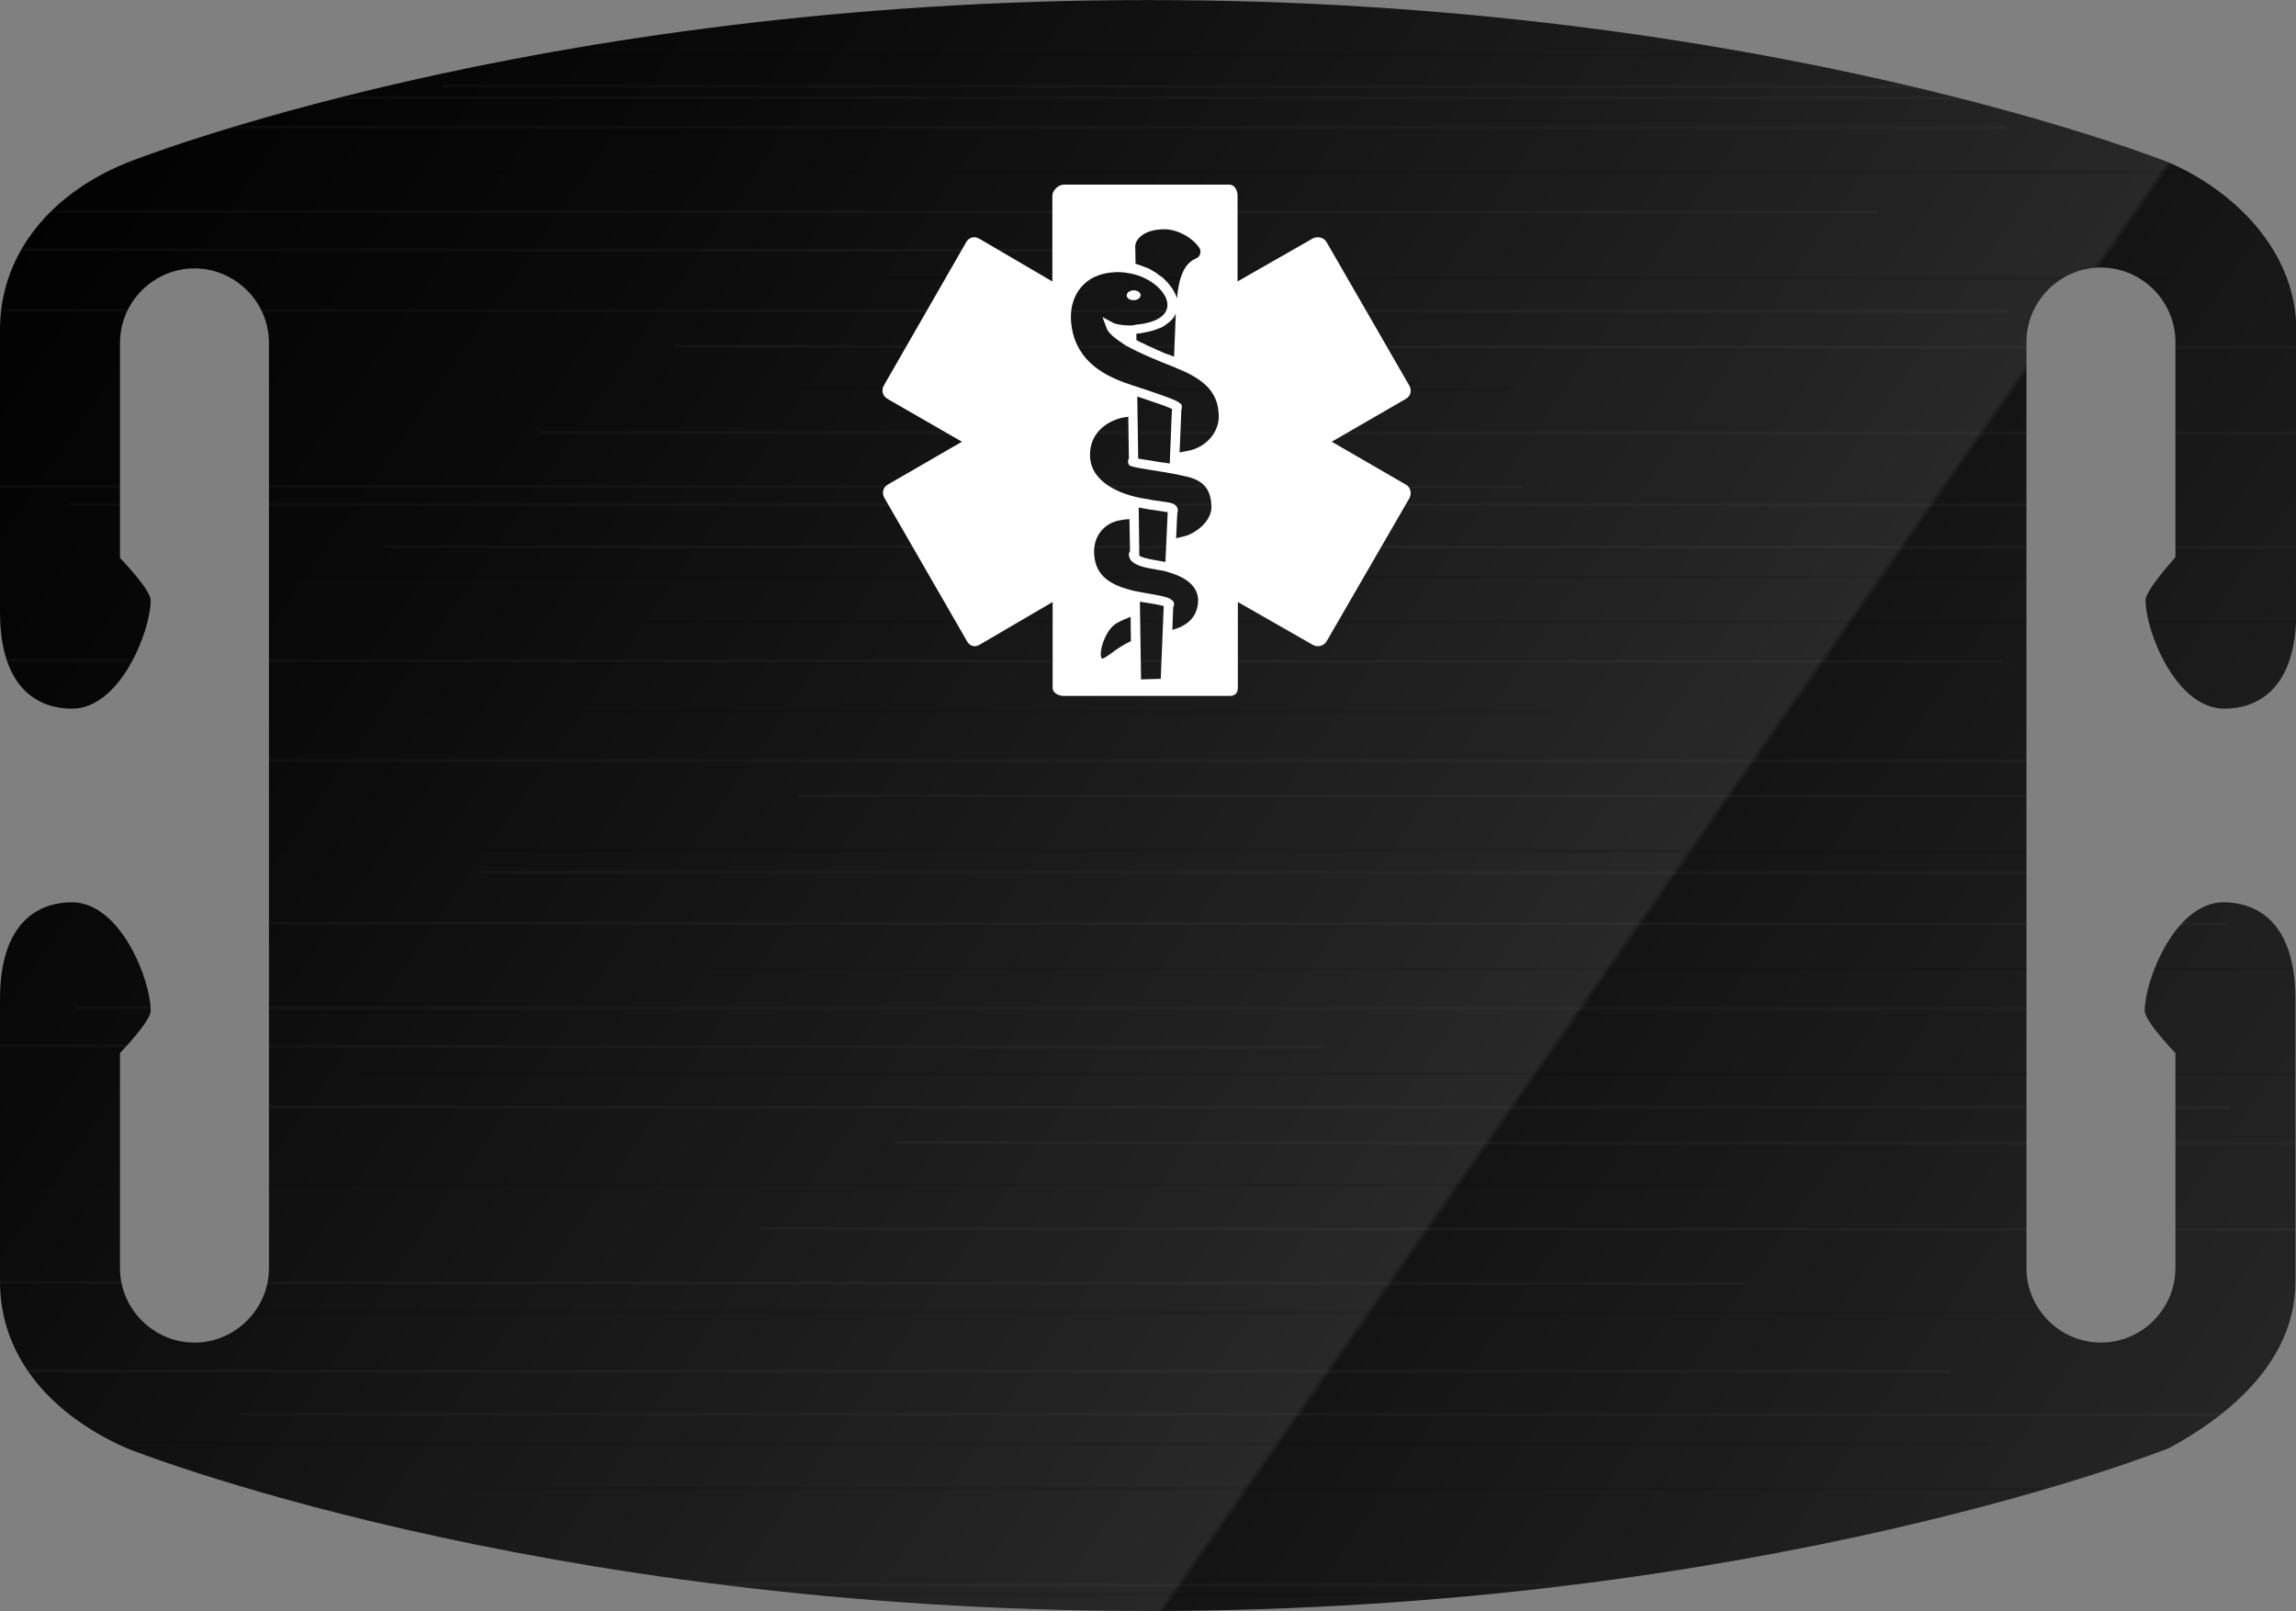 <?xml version="1.0" encoding="utf-8"?>
<!-- Generator: Adobe Illustrator 17.1.0, SVG Export Plug-In . SVG Version: 6.00 Build 0)  -->
<!DOCTYPE svg PUBLIC "-//W3C//DTD SVG 1.1//EN" "http://www.w3.org/Graphics/SVG/1.1/DTD/svg11.dtd">
<svg version="1.1" id="Layer_1" xmlns="http://www.w3.org/2000/svg" xmlns:xlink="http://www.w3.org/1999/xlink" x="0px" y="0px"
	 viewBox="0 28.2 792.2 555.9" enable-background="new 0 28.2 792.2 555.9" xml:space="preserve">
<rect x="0" y="28.2" width="792.2" height="555.9" fill="#808080" stroke="none"/>
<rect y="28.2" fill="none" width="792" height="555.6"/>
<linearGradient id="SVGID_1_" gradientUnits="userSpaceOnUse" x1="-0.453" y1="611.39" x2="316.62" y2="390.659" gradientTransform="matrix(2.475 0 0 -2.475 0 1542.881)">
	<stop  offset="0" style="stop-color:#000000"/>
	<stop  offset="0.222" style="stop-color:#090909"/>
	<stop  offset="0.581" style="stop-color:#212121"/>
	<stop  offset="0.675" style="stop-color:#282828"/>
	<stop  offset="0.677" style="stop-color:#141414"/>
	<stop  offset="1" style="stop-color:#282828"/>
</linearGradient>
<path fill="url(#SVGID_1_)" d="M740.3,235.3c0,10.6,10.4,37.4,27.2,37.4c10.4,0,24.8-5.7,24.8-33.4v-97.5c0-24-17.6-45.8-43.6-57.4
	c0,0-139.8-56.2-352.4-56.2S43.6,84.4,43.6,84.4C15.3,96,0,117.8,0,141.8v97.5c0,27.7,14.4,33.4,24.8,33.4c16.8,0,27.2-27,27.2-37.4
	c0-3.7-10.6-14.6-10.6-14.6v-74.2c0-14.1,11.6-25.7,25.7-25.7s25.7,11.6,25.7,25.7v159.6v159.6c0,14.1-11.6,25.7-25.7,25.7
	s-25.7-11.6-25.7-25.7v-74.2c0,0,10.6-10.9,10.6-14.6c0-10.6-10.4-37.4-27.2-37.4c-10.4,0-24.8,5.7-24.8,33.4v97.5
	c0,24,15.3,44.8,43.6,57.4c0,0,139.8,56.2,352.4,56.2s352.4-56.2,352.4-56.2c26-14.1,43.6-33.4,43.6-57.4v-97.5
	c0-27.7-14.4-33.4-24.8-33.4c-16.8,0-27.2,27-27.2,37.4c0,3.7,10.6,14.6,10.6,14.6v74.2c0,14.1-11.6,25.7-25.7,25.7
	s-25.7-11.6-25.7-25.7V306.1V146.2c0-14.1,11.6-25.7,25.7-25.7c14.1,0,25.7,11.6,25.7,25.7v74.2
	C750.7,220.5,740.3,231.6,740.3,235.3z"/>
<g>
	<g>
		<defs>
			<path id="SVGID_2_" d="M740.3,235.3c0,10.6,10.4,37.4,27.2,37.4c10.4,0,24.8-5.7,24.8-33.4v-97.5c0-24-17.6-45.8-43.6-57.4
				c0,0-139.8-56.2-352.4-56.2S43.6,84.4,43.6,84.4C15.3,96,0,117.8,0,141.8v97.5c0,27.7,14.4,33.4,24.8,33.4
				c16.8,0,27.2-27,27.2-37.4c0-3.7-10.6-14.6-10.6-14.6v-74.2c0-14.1,11.6-25.7,25.7-25.7s25.7,11.6,25.7,25.7v159.6v159.6
				c0,14.1-11.6,25.7-25.7,25.7s-25.7-11.6-25.7-25.7v-74.2c0,0,10.6-10.9,10.6-14.6c0-10.6-10.4-37.4-27.2-37.4
				c-10.4,0-24.8,5.7-24.8,33.4v97.5c0,24,15.3,44.8,43.6,57.4c0,0,139.8,56.2,352.4,56.2s352.4-56.2,352.4-56.2
				c26-14.1,43.6-33.4,43.6-57.4v-97.5c0-27.7-14.4-33.4-24.8-33.4c-16.8,0-27.2,27-27.2,37.4c0,3.7,10.6,14.6,10.6,14.6v74.2
				c0,14.1-11.6,25.7-25.7,25.7s-25.7-11.6-25.7-25.7V306.1V146.2c0-14.1,11.6-25.7,25.7-25.7c14.1,0,25.7,11.6,25.7,25.7v74.2
				C750.7,220.5,740.3,231.6,740.3,235.3z"/>
		</defs>
		<clipPath id="SVGID_3_">
			<use xlink:href="#SVGID_2_"  overflow="visible"/>
		</clipPath>
		<g clip-path="url(#SVGID_3_)">
			
				<line opacity="3.000000e-02" fill="none" stroke="#FFFFFF" stroke-miterlimit="10" enable-background="new    " x1="166.1" y1="329.1" x2="816.7" y2="329.4"/>
			
				<line opacity="3.000000e-02" fill="none" stroke="#FFFFFF" stroke-miterlimit="10" enable-background="new    " x1="70" y1="346.7" x2="768.7" y2="347"/>
			
				<line opacity="0.1" fill="none" stroke="#000000" stroke-miterlimit="10" enable-background="new    " x1="245.5" y1="362.3" x2="816.7" y2="362.6"/>
			
				<line opacity="3.000000e-02" fill="none" stroke="#FFFFFF" stroke-miterlimit="10" enable-background="new    " x1="25.7" y1="375.9" x2="724.4" y2="376.2"/>
			
				<line opacity="0.1" fill="none" stroke="#000000" stroke-miterlimit="10" enable-background="new    " x1="125" y1="398.7" x2="816.7" y2="398.9"/>
			
				<line opacity="3.000000e-02" fill="none" stroke="#FFFFFF" stroke-miterlimit="10" enable-background="new    " x1="71" y1="410.1" x2="769.7" y2="410.3"/>
			
				<line opacity="3.000000e-02" fill="none" stroke="#FFFFFF" stroke-miterlimit="10" enable-background="new    " x1="-31.9" y1="389" x2="456.6" y2="389.5"/>
			
				<line opacity="3.000000e-02" fill="none" stroke="#FFFFFF" stroke-miterlimit="10" enable-background="new    " x1="309.1" y1="422.4" x2="816.7" y2="422.7"/>
			
				<line opacity="0.1" fill="none" stroke="#000000" stroke-miterlimit="10" enable-background="new    " x1="-31.9" y1="436.8" x2="597" y2="437.1"/>
			
				<line opacity="3.000000e-02" fill="none" stroke="#FFFFFF" stroke-miterlimit="10" enable-background="new    " x1="262.6" y1="452.1" x2="816.7" y2="452.4"/>
			
				<line opacity="3.000000e-02" fill="none" stroke="#FFFFFF" stroke-miterlimit="10" enable-background="new    " x1="-31.9" y1="470.7" x2="601.9" y2="471"/>
			
				<line opacity="0.1" fill="none" stroke="#000000" stroke-miterlimit="10" enable-background="new    " x1="57.2" y1="321.7" x2="755.9" y2="322"/>
			
				<line opacity="3.000000e-02" fill="none" stroke="#FFFFFF" stroke-miterlimit="10" enable-background="new    " x1="132.7" y1="216.8" x2="816.7" y2="217"/>
			
				<line opacity="0.1" fill="none" stroke="#000000" stroke-miterlimit="10" enable-background="new    " x1="36.6" y1="227.2" x2="735.3" y2="227.4"/>
			
				<line opacity="0.1" fill="none" stroke="#000000" stroke-miterlimit="10" enable-background="new    " x1="212.1" y1="242.5" x2="816.7" y2="242.8"/>
			
				<line opacity="3.000000e-02" fill="none" stroke="#FFFFFF" stroke-miterlimit="10" enable-background="new    " x1="-7.7" y1="256.1" x2="691" y2="256.4"/>
			
				<line opacity="0.1" fill="none" stroke="#000000" stroke-miterlimit="10" enable-background="new    " x1="-31.9" y1="273.5" x2="535.8" y2="273.7"/>
			
				<line opacity="3.000000e-02" fill="none" stroke="#FFFFFF" stroke-miterlimit="10" enable-background="new    " x1="37.6" y1="290.5" x2="736.3" y2="290.8"/>
			
				<line opacity="3.000000e-02" fill="none" stroke="#FFFFFF" stroke-miterlimit="10" enable-background="new    " x1="275.7" y1="302.7" x2="816.7" y2="302.9"/>
			
				<line opacity="3.000000e-02" fill="none" stroke="#FFFFFF" stroke-miterlimit="10" enable-background="new    " x1="23.8" y1="202.2" x2="722.5" y2="202.4"/>
			
				<line opacity="3.000000e-02" fill="none" stroke="#FFFFFF" stroke-miterlimit="10" enable-background="new    " x1="89.6" y1="61.8" x2="788.3" y2="62.1"/>
			
				<line opacity="3.000000e-02" fill="none" stroke="#FFFFFF" stroke-miterlimit="10" enable-background="new    " x1="-6.4" y1="72" x2="692.3" y2="72.2"/>
			
				<line opacity="0.1" fill="none" stroke="#000000" stroke-miterlimit="10" enable-background="new    " x1="169" y1="87.3" x2="816.7" y2="87.6"/>
			
				<line opacity="3.000000e-02" fill="none" stroke="#FFFFFF" stroke-miterlimit="10" enable-background="new    " x1="-31.9" y1="101.2" x2="647.7" y2="101.4"/>
			
				<line opacity="0.1" fill="none" stroke="#000000" stroke-miterlimit="10" enable-background="new    " x1="48.5" y1="124" x2="747.2" y2="124.2"/>
			
				<line opacity="3.000000e-02" fill="none" stroke="#FFFFFF" stroke-miterlimit="10" enable-background="new    " x1="-5.4" y1="135.3" x2="693.2" y2="135.6"/>
			
				<line opacity="3.000000e-02" fill="none" stroke="#FFFFFF" stroke-miterlimit="10" enable-background="new    " x1="-31.9" y1="114.3" x2="379.9" y2="114.6"/>
			
				<line opacity="3.000000e-02" fill="none" stroke="#FFFFFF" stroke-miterlimit="10" enable-background="new    " x1="232.6" y1="147.7" x2="816.7" y2="148"/>
			
				<line opacity="0.1" fill="none" stroke="#000000" stroke-miterlimit="10" enable-background="new    " x1="-31.9" y1="162.1" x2="520.5" y2="162.3"/>
			
				<line opacity="3.000000e-02" fill="none" stroke="#FFFFFF" stroke-miterlimit="10" enable-background="new    " x1="186.1" y1="177.4" x2="816.7" y2="177.7"/>
			
				<line opacity="3.000000e-02" fill="none" stroke="#FFFFFF" stroke-miterlimit="10" enable-background="new    " x1="-31.9" y1="196" x2="525.4" y2="196.2"/>
			
				<line opacity="0.1" fill="none" stroke="#000000" stroke-miterlimit="10" enable-background="new    " x1="-31.9" y1="47" x2="679.4" y2="47.2"/>
			
				<line opacity="3.000000e-02" fill="none" stroke="#FFFFFF" stroke-miterlimit="10" enable-background="new    " x1="-31.9" y1="15.8" x2="659.8" y2="16.1"/>
			
				<line opacity="3.000000e-02" fill="none" stroke="#FFFFFF" stroke-miterlimit="10" enable-background="new    " x1="199.2" y1="27.9" x2="816.7" y2="28.2"/>
			
				<line opacity="3.000000e-02" fill="none" stroke="#FFFFFF" stroke-miterlimit="10" enable-background="new    " x1="152.7" y1="57.9" x2="816.7" y2="58.1"/>
			
				<line opacity="3.000000e-02" fill="none" stroke="#FFFFFF" stroke-miterlimit="10" enable-background="new    " x1="-31.9" y1="574.9" x2="684.8" y2="575.2"/>
			
				<line opacity="0.1" fill="none" stroke="#000000" stroke-miterlimit="10" enable-background="new    " x1="32.2" y1="480.9" x2="730.9" y2="481.1"/>
			
				<line opacity="3.000000e-02" fill="none" stroke="#FFFFFF" stroke-miterlimit="10" enable-background="new    " x1="82.9" y1="516" x2="781.6" y2="516.3"/>
			
				<line opacity="0.1" fill="none" stroke="#000000" stroke-miterlimit="10" enable-background="new    " x1="-31.9" y1="526.2" x2="685.6" y2="526.4"/>
			
				<line opacity="0.1" fill="none" stroke="#000000" stroke-miterlimit="10" enable-background="new    " x1="162.4" y1="541.7" x2="816.7" y2="542"/>
			
				<line opacity="0.1" fill="none" stroke="#000000" stroke-miterlimit="10" enable-background="new    " x1="41.8" y1="578.4" x2="740.5" y2="578.6"/>
			
				<line opacity="3.000000e-02" fill="none" stroke="#FFFFFF" stroke-miterlimit="10" enable-background="new    " x1="-31.9" y1="501.2" x2="672.7" y2="501.4"/>
		</g>
	</g>
</g>
<g>
	
		<ellipse transform="matrix(3.210465e-02 1 -1 3.210465e-02 508.392 -265.295)" fill="#FFFFFF" cx="391.2" cy="129.8" rx="1.7" ry="2.4"/>
	<path fill="#FFFFFF" d="M485.1,195.4l-25.6-14.8l25.6-14.8c1.6-0.9,2.1-2.9,1.2-4.5l-28.6-49.6c-0.9-1.6-3.2-2.1-4.8-1.2L427,125.3
		V95.7c0-1.8-1-3.8-2.8-3.8H367c-1.8,0-3.9,2-3.9,3.8v29.6l-25.3-14.8c-1.6-0.9-3.5-0.4-4.4,1.2l-28.5,49.6
		c-0.9,1.6-0.3,3.6,1.3,4.5l25.7,14.8l-25.6,14.8c-1.6,0.9-2.1,2.9-1.2,4.5l28.6,49.6c0.9,1.6,2.6,2.1,4.2,1.2l25.3-14.8v29.6
		c0,1.8,2.1,2.8,3.9,2.8h57.2c1.8,0,2.8-1,2.8-2.8v-29.6l25.9,14.8c1.6,0.9,3.7,0.4,4.7-1.2l28.7-49.6
		C487.1,198.3,486.7,196.3,485.1,195.4z M393.2,110.1c1.8-1.9,5-2.8,8.6-2.8c0,0,0.1,0,0.1,0c3.8,0,8,2.2,10.3,4.5
		c1.5,1.5,2,2.4,2,3c0,1.8-0.8,2.2-2,2.8c-0.5,0.2-1,0.5-1.4,0.9c-2.6,2-4.2,6.3-4.7,12.7c0-0.2-0.1-0.4-0.2-0.5
		c0-0.1-0.1-0.3-0.1-0.4c-0.1-0.3-0.2-0.6-0.4-0.9c0-0.1,0-0.1-0.1-0.2c-0.2-0.4-0.4-0.7-0.6-1.1c-0.1-0.1-0.1-0.2-0.2-0.3
		c-0.2-0.2-0.3-0.5-0.5-0.7c-0.1-0.1-0.2-0.3-0.3-0.4c-0.2-0.2-0.3-0.4-0.5-0.6c-0.1-0.1-0.2-0.3-0.3-0.4c-0.2-0.2-0.4-0.4-0.6-0.6
		c-0.1-0.1-0.2-0.2-0.4-0.4c-0.2-0.2-0.4-0.4-0.6-0.6c-0.1-0.1-0.2-0.2-0.4-0.3c-0.3-0.2-0.6-0.4-0.9-0.6c-0.1-0.1-0.2-0.1-0.2-0.2
		c-0.4-0.3-0.7-0.5-1.1-0.8c-0.1-0.1-0.3-0.1-0.4-0.2c-0.3-0.2-0.5-0.3-0.8-0.5c-0.2-0.1-0.3-0.2-0.5-0.3c-0.3-0.1-0.5-0.3-0.8-0.4
		c-0.2-0.1-0.3-0.2-0.5-0.2c-0.3-0.1-0.5-0.2-0.8-0.3c-0.2-0.1-0.3-0.1-0.5-0.2c-0.3-0.1-0.5-0.2-0.8-0.3c-0.2-0.1-0.3-0.1-0.5-0.2
		c-0.3-0.1-0.7-0.2-1-0.3c-0.1,0-0.2,0-0.3-0.1c0,0,0,0,0,0c0-3.1-0.1-5-0.1-5.6C391.6,112.4,392.1,111.2,393.2,110.1z M405.7,135.9
		c-0.1,2.7-0.3,7.9-0.6,15.3c-0.1,0-0.3-0.1-0.4-0.1c-0.3-0.1-0.5-0.2-0.8-0.3c-0.5-0.2-0.9-0.4-1.4-0.5c-0.3-0.1-0.5-0.2-0.8-0.3
		c-0.4-0.2-0.9-0.4-1.3-0.6c-0.2-0.1-0.4-0.2-0.7-0.3c-0.5-0.2-1-0.4-1.5-0.7c-0.1,0-0.2-0.1-0.3-0.1c-0.6-0.3-1.2-0.5-1.8-0.8
		c-0.1-0.1-0.3-0.1-0.4-0.2c-0.4-0.2-0.8-0.4-1.2-0.6c-0.2-0.1-0.3-0.2-0.5-0.2c-0.3-0.2-0.7-0.3-1-0.5c-0.2-0.1-0.3-0.2-0.5-0.3
		c-0.1-0.1-0.3-0.1-0.4-0.2l0-2.2c0.1,0,0.2,0,0.3,0c0.5,0,1-0.1,1.5-0.2c0.2,0,0.3,0,0.5-0.1c0.3,0,0.6-0.1,1-0.2
		c0.2,0,0.3-0.1,0.5-0.1c0.3-0.1,0.6-0.1,0.9-0.2c0.1,0,0.3-0.1,0.4-0.1c0.3-0.1,0.6-0.2,1-0.3c0.1,0,0.2,0,0.3-0.1
		c0.4-0.1,0.8-0.3,1.1-0.4c0.1,0,0.2-0.1,0.3-0.1c0.3-0.1,0.5-0.2,0.8-0.3c0.1-0.1,0.2-0.1,0.4-0.2c0.2-0.1,0.4-0.2,0.6-0.4
		c0.1-0.1,0.2-0.1,0.3-0.2c0.2-0.1,0.4-0.3,0.6-0.4c0.1-0.1,0.2-0.1,0.2-0.2c0.3-0.2,0.5-0.4,0.8-0.6c0,0,0.1-0.1,0.1-0.1
		c0.2-0.2,0.4-0.4,0.6-0.6c0.1-0.1,0.1-0.2,0.2-0.2c0.1-0.2,0.3-0.3,0.4-0.5c0.1-0.1,0.1-0.2,0.2-0.3c0.1-0.2,0.2-0.4,0.3-0.5
		c0-0.1,0.1-0.2,0.1-0.3c0.1-0.2,0.2-0.5,0.3-0.7C405.6,135.9,405.6,135.9,405.7,135.9C405.7,135.9,405.7,135.9,405.7,135.9z
		 M383.4,253.6c-1.4,1-2.8,2-3.2,1.8c-0.2-0.1-0.4-0.6-0.4-1.5c0-3,2.1-8.7,5.5-10.7c1.4-0.8,3-1.5,4.8-2.2l0.1,8.4
		C387.4,250.7,385.1,252.3,383.4,253.6z M401.5,237.9l-1,24.5l-6.8,0.2l-0.4-26.8c0.4,0.1,0.9,0.1,1.3,0.2c0.3,0,0.5,0.1,0.8,0.1
		c1.2,0.2,2.7,0.5,4,0.7c0.8,0.2,1.6,0.3,2.1,0.5L401.5,237.9z M404.5,245.5l0.3-7.8c0.2-0.4,0.3-0.8,0.3-1c0-0.3-0.1-0.5-0.2-0.8
		l0-0.2l-0.6-0.5c-1.1-1-3.8-1.5-9.1-2.4c-1.1-0.2-2.2-0.4-3.2-0.6c-0.6-0.1-1.2-0.2-1.7-0.4c-8.7-2.2-12.5-6-12.8-12.8
		c-0.2-5.8,3.4-10.3,8.9-11.3c0.9-0.2,2-0.3,3.3-0.4l0.2,11.1c-0.3,0.4-0.4,0.8-0.4,1.2c0,0.5,0.2,0.9,0.4,1.4l0,0.1l0.4,0.5
		c1.5,1.8,5,2.5,8.7,3.1c0.6,0.1,1.1,0.2,1.5,0.3l0.2,0c0.6,0.1,1.6,0.3,2.7,0.7h0c4.5,1.3,9.8,4,10,9.4
		C413.4,241.5,409,244.3,404.5,245.5z M402.3,218l-0.2,4.1c-0.1,0-0.2,0-0.3-0.1c-0.1,0-0.1,0-0.2,0c-0.2,0-0.3-0.1-0.4-0.1l-0.1,0
		c-0.4-0.1-1-0.2-1.7-0.3c-1.6-0.3-5-0.8-6.3-1.7l-0.2-16h0l0-0.6c0.2,0,0.4,0.1,0.5,0.1c2.6,0.5,4.6,0.8,6.2,1
		c1.4,0.2,2.6,0.4,3.3,0.5L402.3,218L402.3,218z M410.2,212.7c-0.9,0.4-2.6,0.8-4.4,1.2l0.4-8.6c0.1-0.3,0.2-0.6,0.2-0.9
		c0-0.3-0.1-0.5-0.1-0.7l0-0.2l-0.3-0.5c-0.8-1.2-2.2-1.4-5.8-1.9c-1.6-0.2-3.5-0.5-6.1-1c-0.7-0.1-1.5-0.3-2.4-0.5
		c-4.6-1.1-15.3-4.7-15.6-14c-0.3-8.9,7.2-12.6,11.7-13.4c0.4-0.1,0.9-0.1,1.5-0.2l0.2,14.4c-0.3,0.4-0.3,0.9-0.3,1.2
		c0,0.3,0.1,0.5,0.3,0.7l0,0.4l1,0.4c0.9,0.3,2.6,0.6,6.2,1.2c2.4,0.4,5.3,0.8,8.3,1.4c1.6,0.3,3,0.6,4.3,0.9
		c6.1,1.4,8.5,4.4,8.7,10.5C418,207.3,414,211.1,410.2,212.7z M392.4,165c0.6,0.2,1.2,0.4,1.8,0.6c3.6,1.2,8.4,2.8,10.2,3.7
		l-0.1,1.5l-0.7,17.3c-0.1,0-0.1,0-0.2,0c-0.2,0-0.4-0.1-0.6-0.1c-0.5-0.1-0.9-0.2-1.4-0.2c-0.2,0-0.5-0.1-0.7-0.1
		c-0.5-0.1-0.9-0.1-1.3-0.2c-0.2,0-0.4-0.1-0.6-0.1c-0.6-0.1-1.1-0.2-1.7-0.3c-1.6-0.2-3.3-0.5-4.4-0.7l0-1.3L392.4,165z
		 M410.9,183.5c-1.1,0.3-2.4,0.5-3.9,0.8l0.4-9.5l0.2-5.2c0.2-0.4,0.2-0.7,0.2-0.9c0-0.2-0.1-0.4-0.1-0.6l0-0.3l-0.6-0.5
		c-1.1-1-4.5-2.2-11.9-4.7c-1.3-0.4-2.7-0.9-4-1.3c-2.7-0.9-4.4-1.5-5.5-2c-4.3-1.9-15.7-6.8-16.2-21.3c-0.2-7.7,4.4-15.5,15.4-15.9
		c1.6-0.1,3.2,0.1,4.9,0.4c7.6,1.4,12.9,6.7,13,10.7c0.2,5.6-8.1,6.8-10.7,7c-0.6,0.1-1.2,0.3-1.8,0.3h0c-4.2,0-6-0.8-6-0.8
		l-3.9-2.1l1.5,4c0.7,1.8,3.2,3.6,6.5,5.8v0l1,0.5c3.8,2.1,9.4,4.5,16.1,7.1l0.4,0.2c10.1,4,14.4,8.7,14.6,16.2
		C420.8,176.8,416.7,182,410.9,183.5z"/>
</g>
</svg>
